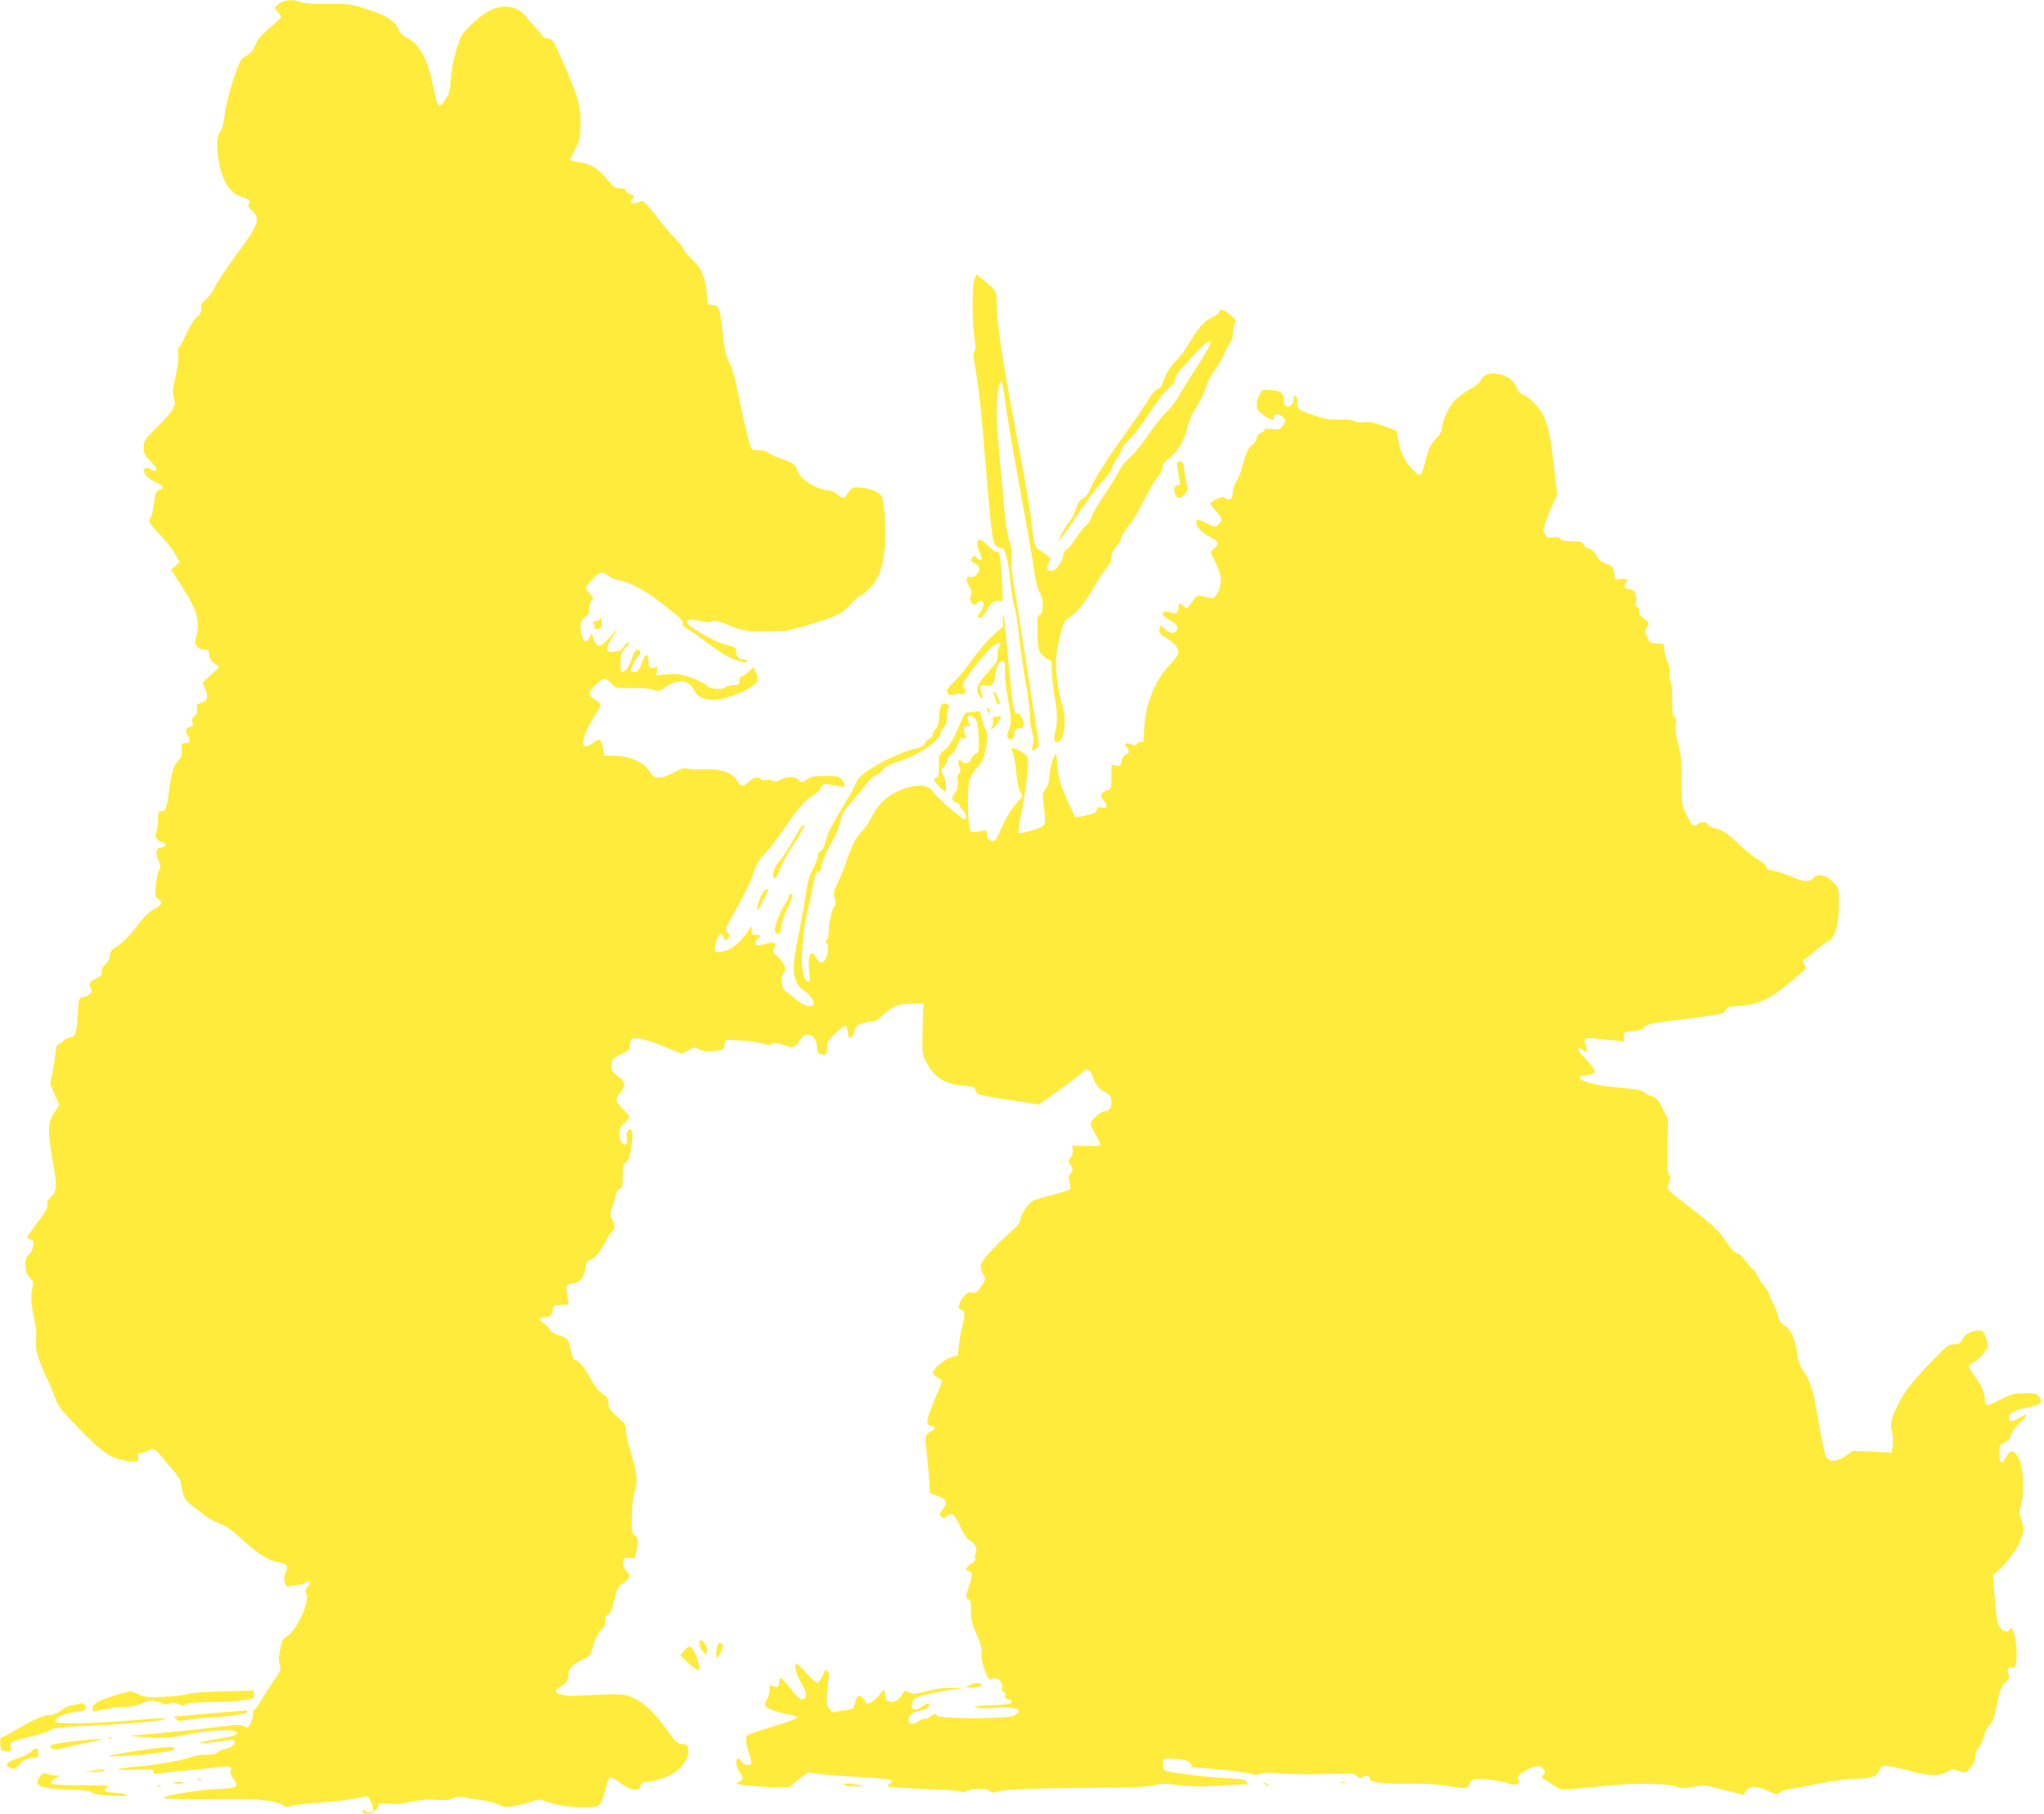 <?xml version="1.0" standalone="no"?>
<!DOCTYPE svg PUBLIC "-//W3C//DTD SVG 20010904//EN"
 "http://www.w3.org/TR/2001/REC-SVG-20010904/DTD/svg10.dtd">
<svg version="1.0" xmlns="http://www.w3.org/2000/svg"
 width="1280pt" height="1136pt" viewBox="0 0 1280 1136"
 preserveAspectRatio="xMidYMid meet">
<g transform="translate(0,1136) scale(0.1,-0.1)"
fill="#ffeb3b" stroke="none">
<path d="M1753 11340 c-38 -23 -40 -30 -13 -55 11 -10 20 -24 20 -30 0 -7 -30
-37 -67 -66 -37 -30 -73 -67 -80 -82 -7 -15 -19 -39 -26 -54 -7 -16 -28 -35
-47 -44 -32 -15 -37 -25 -77 -143 -25 -75 -48 -165 -55 -219 -7 -62 -17 -99
-30 -113 -22 -25 -24 -109 -4 -206 24 -112 69 -178 135 -199 51 -16 64 -28 50
-45 -9 -11 -6 -19 14 -38 62 -57 51 -87 -103 -296 -55 -74 -111 -160 -126
-191 -15 -31 -40 -64 -55 -75 -23 -15 -29 -27 -29 -55 0 -28 -6 -41 -26 -54
-15 -10 -41 -49 -64 -100 -21 -45 -43 -86 -49 -89 -7 -5 -9 -22 -5 -45 4 -24
-2 -74 -16 -135 -20 -84 -21 -103 -11 -138 9 -29 9 -44 2 -51 -6 -6 -11 -16
-11 -23 0 -7 -40 -53 -90 -102 -86 -86 -90 -91 -90 -134 0 -38 5 -49 40 -83
22 -21 40 -45 40 -52 0 -15 -26 -17 -35 -3 -9 15 -45 12 -45 -3 0 -25 33 -59
76 -77 49 -22 55 -36 20 -50 -20 -7 -24 -17 -31 -77 -4 -37 -14 -81 -22 -96
-14 -28 -13 -29 59 -106 40 -43 84 -99 98 -125 l25 -47 -27 -24 -27 -23 70
-108 c94 -146 113 -211 88 -310 -10 -39 -9 -47 6 -64 10 -11 31 -20 47 -20 24
0 28 -4 28 -29 0 -21 9 -37 32 -54 l31 -25 -52 -49 -52 -48 17 -42 c20 -51 14
-71 -27 -85 -27 -9 -30 -14 -25 -39 4 -21 0 -32 -15 -42 -15 -11 -18 -21 -13
-41 4 -19 2 -26 -9 -26 -8 0 -20 -7 -27 -15 -9 -11 -8 -20 6 -44 20 -34 16
-43 -18 -45 -21 -1 -23 -6 -20 -44 2 -31 -3 -47 -19 -63 -32 -32 -46 -75 -59
-184 -14 -113 -22 -135 -50 -135 -17 0 -20 -7 -20 -49 0 -27 -5 -62 -10 -76
-13 -34 2 -63 36 -71 32 -8 26 -28 -9 -32 -32 -4 -36 -32 -12 -89 13 -31 13
-38 1 -52 -7 -9 -16 -50 -20 -93 -5 -71 -4 -78 14 -88 30 -16 24 -38 -17 -59
-43 -22 -69 -48 -138 -140 -27 -36 -70 -77 -97 -94 -39 -24 -48 -35 -48 -58 0
-17 -11 -38 -29 -57 -21 -20 -28 -36 -24 -50 4 -16 -3 -25 -36 -41 -43 -22
-47 -31 -31 -61 12 -23 -7 -46 -48 -55 -29 -6 -29 -6 -35 -103 -8 -126 -13
-142 -48 -149 -15 -3 -36 -14 -45 -24 -9 -11 -23 -19 -30 -19 -8 0 -14 -25
-19 -73 -4 -39 -14 -96 -21 -126 -9 -33 -11 -58 -5 -65 5 -6 19 -36 30 -66
l21 -54 -26 -38 c-47 -67 -48 -119 -10 -332 24 -134 22 -167 -14 -201 -21 -21
-28 -34 -24 -51 4 -17 -10 -43 -60 -108 -36 -48 -66 -90 -66 -95 0 -5 10 -11
21 -14 19 -5 21 -11 16 -44 -4 -22 -15 -44 -27 -52 -32 -21 -28 -106 6 -142
25 -26 25 -30 15 -77 -10 -50 -6 -93 19 -211 7 -29 9 -75 6 -100 -7 -57 9
-117 65 -238 23 -48 49 -111 59 -140 15 -42 42 -75 150 -186 144 -147 194
-181 285 -195 73 -12 88 -7 81 24 -5 20 -3 24 17 24 12 0 32 7 45 15 27 20 48
10 88 -42 15 -21 47 -58 70 -83 26 -29 44 -58 47 -80 13 -85 23 -104 67 -138
25 -18 62 -46 82 -63 21 -16 56 -36 78 -44 53 -19 88 -44 175 -123 83 -77 154
-119 213 -128 51 -8 58 -20 40 -65 -11 -25 -11 -41 -4 -62 9 -24 14 -27 36
-21 14 4 37 8 51 8 14 1 33 7 42 14 28 23 41 3 16 -24 -19 -21 -21 -27 -10
-47 23 -43 -61 -230 -120 -264 -16 -10 -32 -27 -34 -38 -22 -98 -24 -112 -13
-141 10 -29 8 -36 -34 -95 -25 -35 -60 -90 -78 -122 -18 -32 -39 -61 -47 -64
-8 -3 -11 -13 -8 -23 6 -19 -23 -90 -37 -90 -5 0 -16 5 -26 11 -14 9 -48 7
-138 -5 -92 -12 -396 -43 -569 -57 -11 -1 36 -6 105 -10 112 -6 139 -5 253 18
143 28 289 35 308 16 17 -17 -11 -26 -146 -49 -73 -13 -98 -20 -75 -22 19 -1
71 4 115 12 49 8 84 10 90 5 17 -16 -9 -43 -49 -51 -21 -4 -44 -15 -52 -23
-10 -10 -35 -15 -75 -15 -33 0 -69 -5 -80 -10 -32 -18 -198 -49 -319 -61 -174
-16 -206 -29 -57 -22 116 5 127 4 127 -12 0 -14 6 -16 33 -12 17 3 88 11 157
17 69 6 160 15 203 21 84 11 101 7 92 -21 -4 -12 2 -31 15 -48 40 -54 29 -61
-100 -67 -138 -6 -370 -47 -328 -58 15 -4 137 -7 270 -6 305 2 289 2 377 -10
42 -6 81 -17 92 -27 15 -14 23 -14 51 -5 18 6 102 16 188 22 85 6 183 17 218
25 35 8 67 14 71 14 13 0 44 -77 37 -89 -9 -15 -39 -14 -54 1 -9 9 -12 8 -12
-5 0 -12 8 -17 30 -17 31 0 70 30 70 54 0 11 14 13 63 9 40 -4 90 1 141 12 56
13 101 16 154 12 57 -4 83 -2 106 10 24 13 39 13 80 5 28 -6 76 -14 106 -17
30 -4 76 -16 102 -27 41 -18 53 -18 105 -8 32 6 79 18 104 27 44 15 49 15 110
-7 68 -24 218 -38 283 -26 37 7 45 22 76 144 6 23 17 42 24 42 7 0 33 -16 58
-35 25 -20 62 -39 82 -42 32 -5 37 -3 46 21 7 20 16 26 39 26 16 0 60 9 97 21
106 33 177 118 162 196 -2 12 -14 19 -38 21 -31 3 -41 12 -94 88 -73 104 -140
168 -211 200 -58 27 -59 27 -370 13 -50 -2 -115 13 -115 27 0 7 15 22 34 33
37 23 46 39 46 81 0 31 40 67 102 93 29 12 37 22 48 63 17 64 38 106 61 122
13 9 19 25 19 49 0 25 5 36 18 40 13 3 23 27 38 91 16 65 26 90 41 97 57 29
67 59 33 90 -14 13 -20 29 -18 49 3 29 6 31 39 29 l36 -2 11 62 c10 58 9 63
-12 79 -20 15 -22 24 -19 125 1 71 7 123 18 153 21 56 15 110 -25 244 -17 55
-30 116 -30 137 0 33 -7 44 -55 86 -47 41 -55 53 -55 84 0 30 -6 39 -37 60
-24 16 -50 48 -73 92 -39 72 -76 117 -96 117 -13 0 -15 3 -35 86 -12 51 -13
52 -67 70 -35 12 -57 26 -62 40 -5 11 -20 28 -34 37 -36 24 -33 35 12 39 34 3
37 6 42 38 5 34 6 35 54 38 l48 3 -6 37 c-15 85 -14 86 28 93 49 8 73 36 82
95 5 35 12 48 29 54 33 13 63 47 95 111 16 30 35 61 44 68 20 17 20 32 -1 76
-13 27 -14 40 -5 57 6 13 16 47 23 75 8 35 19 55 31 59 15 4 18 17 18 81 0 63
3 76 18 80 28 7 58 192 33 207 -16 11 -33 -22 -26 -53 7 -33 -8 -49 -30 -31
-9 8 -15 30 -15 57 0 37 5 48 30 70 17 13 30 30 30 37 0 7 -18 30 -40 51 -47
46 -49 63 -15 103 32 39 32 66 -2 91 -50 37 -53 41 -53 74 0 43 8 52 63 76 29
13 48 27 49 38 2 33 3 38 12 51 13 22 87 6 209 -44 l107 -44 38 21 c36 21 40
21 72 6 26 -12 50 -14 95 -9 58 7 60 8 63 39 l3 31 102 -5 c56 -3 117 -12 135
-19 24 -10 39 -11 57 -2 18 8 34 7 71 -6 66 -22 70 -21 99 24 20 32 31 40 55
40 23 0 32 -7 45 -34 9 -19 14 -43 11 -54 -4 -13 1 -22 18 -31 33 -18 46 -7
46 40 0 35 6 45 51 87 28 26 56 47 63 47 6 0 12 -17 14 -37 5 -55 31 -46 46
14 5 21 15 30 49 40 23 7 50 11 61 10 10 -1 38 15 61 37 66 61 100 75 185 75
l75 1 -3 -30 c-2 -16 -4 -88 -5 -160 -2 -119 0 -134 22 -175 51 -98 115 -139
230 -149 69 -6 76 -8 81 -31 6 -27 5 -27 275 -69 l120 -19 130 93 c72 51 136
100 144 109 23 28 48 19 62 -21 17 -54 38 -82 73 -100 39 -20 46 -30 46 -69 0
-35 -16 -54 -45 -54 -24 0 -85 -58 -85 -80 0 -8 14 -37 30 -65 16 -27 30 -55
30 -62 0 -9 -25 -12 -87 -10 l-88 2 3 -28 c2 -17 -3 -36 -14 -48 -15 -16 -16
-23 -6 -37 23 -32 24 -43 7 -61 -13 -16 -15 -26 -7 -54 5 -19 7 -39 3 -45 -3
-5 -55 -22 -116 -37 -60 -16 -116 -33 -124 -39 -29 -22 -71 -90 -71 -113 0
-16 -15 -38 -47 -66 -101 -88 -192 -186 -199 -213 -5 -19 -2 -37 9 -57 22 -37
22 -38 -10 -86 -23 -36 -31 -41 -54 -36 -21 5 -32 0 -53 -25 -14 -17 -26 -35
-26 -40 0 -5 -3 -15 -6 -23 -3 -9 3 -16 15 -20 25 -6 27 -30 7 -105 -8 -29
-18 -82 -21 -118 l-7 -64 -41 -11 c-45 -12 -122 -80 -115 -101 3 -7 17 -19 31
-26 15 -7 27 -17 27 -21 0 -5 -21 -56 -46 -115 -52 -122 -59 -158 -29 -164 35
-7 38 -20 7 -36 -40 -20 -42 -30 -30 -122 5 -44 13 -121 16 -173 l7 -94 43
-15 c58 -19 68 -40 37 -83 -22 -29 -23 -35 -10 -48 13 -13 17 -13 34 3 31 28
49 13 85 -67 24 -51 41 -76 60 -85 32 -14 50 -55 36 -82 -5 -10 -7 -25 -4 -33
3 -10 -4 -20 -23 -29 -30 -14 -44 -48 -19 -48 27 0 28 -21 5 -92 -22 -68 -22
-71 -4 -84 15 -11 18 -25 16 -74 -2 -50 4 -75 35 -146 28 -66 35 -92 30 -119
-8 -41 42 -181 58 -165 27 27 83 -11 71 -49 -4 -15 -1 -23 10 -27 10 -4 13
-13 10 -24 -4 -14 0 -19 17 -22 13 -2 23 -10 23 -18 0 -12 -23 -16 -130 -20
-98 -4 -120 -7 -90 -12 46 -9 39 -9 135 -2 74 6 130 -5 130 -25 0 -6 -13 -17
-30 -26 -43 -22 -455 -22 -480 0 -15 14 -20 13 -43 -5 -15 -12 -31 -19 -37
-15 -5 3 -23 -4 -39 -16 -33 -24 -61 -20 -61 10 0 29 26 50 71 57 39 7 64 25
57 44 -1 5 -20 -2 -40 -16 -21 -15 -44 -24 -53 -21 -23 9 -19 54 8 71 22 15
129 39 242 55 l60 9 -75 1 c-43 0 -102 -6 -135 -15 -97 -26 -105 -27 -132 -13
-23 12 -27 12 -37 -5 -45 -77 -116 -74 -116 6 0 20 -5 17 -41 -25 -43 -49 -74
-60 -84 -28 -6 21 -34 36 -46 24 -4 -4 -11 -24 -16 -43 -9 -33 -12 -35 -59
-41 -27 -3 -56 -9 -64 -13 -11 -4 -23 3 -36 21 -19 25 -20 37 -14 114 3 47 9
90 13 96 6 10 -20 41 -26 32 -1 -2 -10 -21 -20 -41 -9 -21 -23 -38 -30 -38 -8
0 -37 27 -66 60 -29 33 -57 60 -62 60 -20 0 -7 -56 26 -116 37 -67 41 -84 24
-101 -18 -18 -35 -6 -90 63 -28 35 -55 64 -60 64 -5 0 -9 -11 -9 -24 0 -31
-14 -40 -40 -26 -18 10 -20 8 -20 -22 -1 -18 -7 -44 -15 -58 -8 -14 -14 -31
-15 -38 0 -18 62 -43 138 -57 34 -6 64 -15 65 -20 1 -6 -38 -23 -88 -38 -247
-77 -230 -70 -233 -98 -2 -15 6 -55 18 -89 16 -47 18 -65 10 -70 -18 -11 -49
0 -61 22 -5 10 -14 16 -20 13 -15 -10 -10 -48 11 -80 26 -39 25 -54 -2 -64
-18 -7 -19 -10 -8 -14 39 -14 330 -29 330 -17 0 4 25 26 55 49 l56 41 67 -10
c37 -5 152 -14 256 -20 105 -5 194 -14 199 -19 5 -5 0 -15 -13 -24 -20 -14
-18 -15 32 -21 29 -3 134 -9 233 -12 99 -4 183 -11 186 -16 3 -5 23 -1 44 8
42 17 116 14 141 -7 10 -8 22 -8 41 -1 40 16 201 22 593 25 250 2 357 6 390
16 37 11 64 11 148 1 71 -9 140 -11 225 -5 67 5 143 8 169 8 41 0 45 2 36 17
-9 14 -32 18 -122 23 -145 7 -377 37 -394 50 -7 6 -12 24 -10 41 l3 31 66 -1
c71 -2 109 -16 109 -39 0 -8 3 -15 8 -15 66 0 301 -24 344 -35 44 -11 64 -12
89 -3 21 7 58 8 113 2 82 -8 191 -9 367 -3 84 4 100 1 118 -15 17 -15 23 -16
36 -6 17 14 45 7 45 -13 0 -21 85 -31 240 -28 74 1 167 -3 205 -9 167 -25 161
-26 176 6 11 22 22 30 49 32 41 4 177 -16 203 -30 11 -5 30 -7 44 -3 19 4 22
9 14 19 -19 22 -1 47 53 72 61 29 78 30 99 6 15 -16 15 -20 1 -40 -8 -12 -11
-22 -6 -22 6 0 34 -16 63 -36 60 -40 20 -39 343 -8 182 18 377 15 434 -6 26
-10 49 -10 105 -1 69 12 78 11 192 -19 l120 -31 20 25 c27 34 61 33 137 -1 55
-24 62 -25 72 -11 7 9 34 19 61 23 28 4 116 20 196 36 90 18 177 29 228 29 89
0 126 15 142 57 12 32 46 30 188 -8 126 -34 186 -35 241 -3 24 15 33 16 55 6
14 -7 35 -12 45 -12 27 0 70 60 70 100 0 19 9 43 24 61 13 15 27 46 31 68 3
21 16 47 27 58 26 23 36 49 53 138 17 91 29 120 59 146 20 18 23 26 15 41 -15
27 -4 51 20 43 17 -5 21 0 27 40 7 53 0 135 -17 184 -10 28 -13 30 -23 15 -17
-23 -47 -14 -67 21 -12 21 -20 71 -27 174 l-11 144 48 46 c61 60 109 130 131
193 18 50 17 60 -11 134 -4 13 -1 43 8 74 22 77 14 231 -15 287 -28 54 -56 57
-79 8 -26 -53 -43 -45 -43 20 0 53 1 56 34 72 24 11 36 24 40 46 4 18 25 47
53 73 52 48 52 68 0 35 -42 -26 -67 -27 -67 -3 0 31 33 51 109 65 90 18 108
32 81 67 -17 23 -25 25 -92 25 -64 -1 -82 -5 -145 -38 -88 -45 -103 -46 -103
-8 0 44 -20 92 -61 148 -22 29 -39 58 -39 65 0 7 15 20 32 28 17 8 45 34 61
57 30 42 30 43 15 90 -17 53 -28 59 -86 43 -29 -7 -46 -20 -61 -45 -17 -30
-26 -35 -56 -35 -32 0 -45 -10 -138 -106 -124 -129 -178 -199 -218 -284 -37
-77 -45 -118 -31 -159 6 -17 8 -53 5 -80 l-6 -49 -122 6 -123 5 -45 -32 c-56
-41 -105 -40 -125 1 -6 14 -26 106 -42 205 -35 206 -50 256 -95 323 -23 34
-35 66 -40 106 -11 92 -40 159 -79 182 -25 15 -35 29 -41 58 -3 21 -18 57 -31
80 -13 22 -24 47 -24 55 0 8 -15 33 -34 56 -18 23 -39 56 -46 73 -7 16 -16 30
-21 30 -5 0 -25 22 -45 49 -20 29 -44 51 -57 53 -13 2 -36 25 -60 61 -52 78
-91 116 -234 225 -151 115 -148 112 -132 156 10 27 10 38 0 50 -9 10 -11 60
-9 180 l3 165 -35 70 c-29 57 -40 70 -65 75 -16 4 -38 15 -50 25 -16 14 -48
20 -155 29 -139 11 -255 41 -247 65 2 7 23 13 46 15 64 5 63 24 -4 92 -34 35
-55 63 -50 70 5 8 12 6 26 -6 26 -23 34 -12 20 27 -16 45 -7 52 58 45 31 -3
84 -9 119 -12 l62 -7 0 30 c0 30 2 31 55 35 38 3 59 11 72 25 15 17 45 24 183
42 300 37 315 40 326 64 8 19 19 23 94 28 112 8 184 42 313 149 53 45 97 83
97 86 0 2 -6 14 -13 25 -10 18 -9 23 7 33 11 6 40 30 65 52 26 23 61 49 78 58
46 23 68 98 68 233 0 94 -2 103 -25 128 -51 55 -105 69 -135 35 -25 -27 -54
-25 -138 10 -39 17 -90 34 -114 37 -32 4 -43 10 -45 26 -2 13 -21 30 -51 45
-26 14 -78 55 -116 93 -73 71 -105 92 -158 103 -17 4 -34 14 -37 22 -6 16 -52
19 -61 4 -3 -5 -14 -10 -24 -10 -13 0 -28 21 -51 71 -32 70 -32 72 -31 216 1
120 -2 159 -20 225 -15 54 -20 93 -15 124 4 34 2 44 -8 44 -11 0 -14 22 -14
105 0 64 -4 110 -11 119 -6 7 -8 26 -5 45 4 21 0 47 -15 80 -11 27 -21 63 -21
80 0 30 -2 31 -43 31 -41 0 -45 2 -62 40 -16 37 -17 41 -1 64 15 24 15 26 -19
52 -26 19 -34 32 -30 45 4 12 1 21 -10 25 -12 5 -14 14 -10 34 9 41 -10 80
-39 80 -30 0 -42 16 -26 35 19 23 2 36 -36 29 -31 -6 -34 -4 -34 17 0 49 -11
65 -53 80 -31 10 -47 23 -59 49 -12 23 -28 38 -47 43 -16 4 -33 16 -36 27 -5
17 -15 20 -69 20 -45 0 -67 5 -76 15 -9 11 -23 14 -45 9 -26 -5 -36 -2 -48 16
-14 20 -14 28 -1 71 8 27 28 79 45 115 l30 67 -17 151 c-19 179 -36 270 -65
336 -22 52 -91 124 -134 140 -14 5 -30 22 -36 37 -14 39 -38 62 -78 79 -66 28
-134 14 -151 -31 -5 -14 -33 -36 -70 -56 -34 -18 -77 -51 -96 -73 -36 -42 -74
-130 -74 -171 0 -15 -15 -41 -39 -65 -32 -33 -43 -56 -61 -124 -31 -118 -32
-118 -80 -71 -49 48 -76 101 -93 184 l-12 64 -80 29 c-59 22 -90 28 -118 24
-22 -4 -47 -1 -60 6 -13 7 -55 11 -101 10 -64 -1 -94 4 -164 29 -90 31 -105
42 -98 72 5 22 -3 47 -15 47 -5 0 -9 -11 -9 -24 0 -28 -24 -51 -45 -42 -9 3
-15 18 -15 39 0 45 -19 60 -83 64 -50 4 -53 3 -69 -27 -10 -17 -18 -47 -18
-65 0 -28 7 -39 42 -64 39 -29 76 -42 64 -22 -3 5 1 14 8 21 12 9 20 8 40 -5
31 -20 32 -32 7 -64 -16 -21 -24 -23 -65 -18 -28 4 -46 3 -46 -3 0 -6 -11 -16
-25 -22 -15 -6 -25 -20 -25 -31 0 -11 -14 -32 -31 -46 -25 -21 -35 -44 -55
-116 -13 -49 -33 -102 -44 -117 -11 -15 -20 -43 -20 -63 0 -40 -21 -55 -45
-35 -13 10 -23 9 -55 -5 -22 -10 -40 -22 -40 -28 0 -5 16 -27 35 -48 41 -45
43 -59 14 -85 -20 -18 -22 -18 -71 8 -28 15 -55 25 -59 22 -28 -17 19 -81 80
-108 51 -23 57 -41 26 -70 l-25 -23 29 -59 c16 -32 31 -73 34 -90 8 -41 -7
-103 -31 -126 -17 -17 -23 -18 -66 -6 -53 14 -46 18 -97 -54 -16 -22 -18 -22
-36 -5 -26 23 -33 22 -33 -7 0 -30 -21 -48 -40 -36 -8 6 -25 10 -37 10 -37 0
-27 -28 17 -50 49 -25 66 -53 45 -73 -18 -18 -47 -12 -71 14 -23 26 -34 24
-34 -6 0 -19 9 -31 32 -43 50 -26 88 -68 88 -95 0 -16 -19 -44 -55 -81 -92
-97 -151 -243 -160 -398 -2 -40 -4 -77 -4 -82 -1 -4 -8 -6 -16 -2 -8 3 -19 -2
-24 -11 -8 -15 -13 -15 -37 -5 -31 15 -53 2 -29 -18 21 -17 19 -37 -5 -45 -12
-4 -22 -19 -26 -41 -6 -32 -9 -35 -35 -29 l-29 7 0 -77 c0 -75 0 -76 -29 -86
-38 -14 -44 -32 -20 -62 28 -36 25 -51 -10 -44 -25 5 -30 3 -33 -15 -2 -18
-14 -24 -63 -34 -33 -7 -63 -13 -66 -13 -11 -1 -88 174 -104 235 -8 32 -15 79
-15 106 0 26 -4 49 -9 52 -11 7 -41 -100 -41 -148 0 -22 -9 -48 -21 -66 -20
-26 -21 -36 -14 -97 16 -144 21 -133 -67 -162 -49 -16 -81 -22 -87 -16 -6 6
-1 51 14 120 27 122 50 315 41 349 -5 21 -88 71 -99 60 -3 -3 0 -20 8 -37 7
-18 15 -69 19 -115 4 -45 14 -98 23 -116 l16 -35 -42 -47 c-36 -42 -74 -109
-110 -197 -6 -15 -18 -30 -26 -33 -22 -9 -45 14 -45 44 0 22 -3 24 -32 18 -76
-14 -72 -16 -80 44 -10 88 -9 232 3 274 6 21 28 57 48 80 26 28 42 57 49 91
16 69 18 135 6 143 -6 4 -16 33 -24 65 -13 56 -15 58 -39 51 -14 -4 -35 -6
-47 -6 -16 1 -26 -9 -39 -41 -56 -132 -75 -166 -109 -193 -35 -29 -36 -30 -36
-101 0 -58 -3 -73 -15 -73 -25 0 -17 -24 18 -58 18 -18 35 -32 37 -32 12 0 2
78 -13 106 -15 30 -15 33 3 49 10 9 20 29 22 44 2 15 12 30 24 35 13 6 29 30
39 59 14 40 21 48 37 44 17 -5 19 -2 13 16 -15 47 -11 62 13 60 19 -3 21 0 12
16 -25 47 1 69 36 30 14 -16 19 -40 22 -114 4 -87 3 -94 -17 -105 -12 -6 -26
-22 -31 -36 -10 -26 -38 -32 -58 -12 -19 19 -27 0 -14 -35 10 -26 10 -34 -2
-42 -9 -7 -12 -21 -9 -38 7 -34 -3 -71 -23 -92 -19 -19 -11 -45 16 -52 11 -3
20 -11 20 -18 0 -6 9 -20 20 -30 19 -18 26 -45 14 -58 -9 -9 -187 146 -203
177 -27 49 -126 47 -230 -5 -69 -34 -123 -91 -157 -164 -13 -28 -38 -64 -55
-80 -37 -36 -68 -96 -99 -190 -12 -38 -36 -98 -53 -132 -28 -56 -29 -66 -19
-99 9 -30 8 -40 -2 -48 -15 -12 -36 -110 -36 -166 0 -20 -6 -42 -12 -48 -10
-10 -10 -14 0 -21 16 -10 5 -86 -15 -107 -21 -21 -32 -17 -51 16 -27 48 -47
35 -47 -30 0 -30 3 -68 5 -84 7 -40 -15 -45 -34 -8 -24 46 -15 258 17 397 14
61 31 137 37 170 16 86 20 95 36 95 8 0 14 7 14 15 0 29 37 120 74 180 20 33
41 86 48 117 10 47 22 69 66 120 30 34 72 86 94 115 23 29 51 56 64 59 14 4
33 19 44 34 15 21 41 34 105 54 108 34 235 116 250 163 6 17 18 40 28 51 11
12 17 35 17 63 0 25 5 50 11 56 8 8 6 14 -8 21 -33 18 -47 -2 -51 -72 -3 -47
-9 -70 -23 -82 -11 -9 -19 -26 -19 -36 0 -11 -8 -22 -19 -25 -10 -2 -23 -15
-29 -28 -8 -16 -25 -26 -64 -35 -132 -32 -349 -154 -362 -203 -3 -13 -35 -73
-72 -133 -85 -140 -110 -191 -125 -248 -6 -26 -20 -51 -30 -57 -11 -5 -19 -20
-19 -33 0 -13 -14 -50 -30 -81 -22 -42 -34 -85 -45 -159 -7 -56 -28 -168 -44
-250 -47 -225 -39 -303 35 -351 34 -22 68 -71 58 -86 -14 -23 -66 -8 -112 34
-26 23 -55 47 -66 52 -24 14 -29 92 -7 118 13 16 13 21 -3 50 -10 18 -30 42
-45 54 -23 20 -25 25 -13 44 20 31 3 43 -44 30 -22 -6 -47 -11 -56 -11 -22 0
-23 23 -3 40 22 18 18 26 -12 25 -25 0 -28 3 -26 30 1 27 0 28 -10 11 -59 -93
-126 -144 -194 -149 -31 -2 -32 5 -16 73 10 41 38 52 46 18 6 -22 7 -22 24 -6
16 16 16 18 -1 37 -17 19 -16 23 32 108 73 129 117 221 137 283 12 39 33 71
70 110 29 30 85 104 124 163 75 112 134 178 183 203 16 8 33 27 39 41 9 23 13
25 52 20 23 -4 54 -9 70 -13 33 -8 36 10 8 44 -17 20 -28 22 -104 22 -69 0
-89 -4 -110 -20 -31 -25 -39 -25 -61 -1 -20 22 -74 19 -114 -5 -16 -11 -27
-12 -42 -4 -11 6 -30 8 -44 4 -13 -3 -27 -1 -30 5 -12 19 -52 12 -76 -14 -31
-33 -52 -32 -73 4 -33 57 -118 82 -242 72 -16 -1 -46 1 -66 4 -29 6 -47 1 -91
-24 -32 -18 -69 -31 -90 -31 -30 0 -39 6 -61 39 -38 57 -118 94 -210 97 l-72
2 -10 48 c-5 26 -15 49 -20 51 -6 2 -26 -8 -44 -21 -86 -64 -77 30 17 178 18
28 32 55 32 62 0 7 -16 21 -35 33 -19 11 -35 28 -35 37 0 21 75 94 96 94 8 0
28 -14 43 -30 27 -30 28 -30 127 -29 61 2 113 -3 134 -11 33 -11 38 -10 74 14
82 56 148 51 181 -14 24 -46 58 -63 123 -63 89 1 259 75 276 119 3 8 -1 31 -9
51 l-15 35 -35 -31 c-20 -17 -40 -31 -45 -31 -6 0 -10 -11 -10 -25 0 -22 -4
-25 -33 -25 -18 0 -41 -6 -52 -13 -29 -20 -101 -14 -122 11 -10 11 -52 32 -93
47 -64 23 -86 26 -149 22 l-73 -6 6 30 c5 27 4 29 -15 18 -27 -14 -39 1 -39
49 0 45 -21 37 -38 -13 -7 -21 -18 -45 -24 -52 -13 -15 -48 -17 -48 -3 0 16
38 88 50 95 17 10 11 35 -8 35 -13 0 -23 -15 -35 -53 -17 -55 -48 -94 -65 -83
-5 3 -8 30 -7 61 1 46 6 60 30 85 16 16 26 32 23 36 -6 5 -17 -5 -41 -38 -11
-15 -37 -22 -79 -19 -27 2 -22 31 18 91 l35 55 -54 -58 c-36 -39 -58 -56 -69
-52 -17 7 -38 46 -39 73 0 10 -7 3 -15 -15 -20 -46 -38 -41 -53 15 -14 56 -4
94 29 112 15 8 20 21 20 49 0 23 6 44 15 51 14 12 13 16 -10 40 -14 14 -25 31
-25 38 0 18 68 89 90 95 13 3 31 -4 48 -18 15 -12 46 -26 69 -30 71 -11 173
-68 283 -156 116 -92 120 -97 113 -114 -2 -7 15 -24 39 -38 24 -14 78 -52 122
-86 43 -33 101 -72 130 -86 62 -30 116 -42 116 -26 0 6 -10 11 -23 11 -30 0
-47 18 -47 50 0 23 -6 27 -70 44 -75 19 -240 117 -240 142 0 17 35 18 95 3 31
-8 49 -8 64 0 16 9 36 4 108 -26 88 -37 136 -43 273 -35 14 1 41 1 60 0 46 -1
303 77 357 108 23 13 59 45 80 69 20 25 43 45 50 45 7 0 32 19 56 43 55 52 83
125 97 249 12 103 -2 311 -22 336 -20 24 -65 41 -120 47 -58 6 -65 4 -91 -37
-21 -34 -28 -35 -65 -3 -17 14 -43 25 -58 25 -66 1 -178 72 -189 120 -8 37
-31 54 -111 80 -34 12 -68 28 -74 36 -8 8 -30 14 -56 14 -37 0 -46 4 -54 23
-12 29 -44 167 -80 342 -17 88 -38 159 -55 191 -21 41 -29 77 -40 182 -16 151
-24 172 -64 172 -28 0 -29 2 -35 68 -11 111 -32 160 -92 217 -30 28 -54 58
-54 66 0 8 -23 37 -51 64 -28 28 -82 92 -121 143 -38 50 -76 92 -83 92 -8 0
-25 -4 -39 -10 -28 -10 -46 4 -27 23 17 17 13 24 -14 31 -14 4 -25 13 -25 21
0 10 -11 15 -35 15 -24 0 -41 7 -53 22 -83 103 -123 130 -214 143 -27 4 -48
11 -48 15 0 4 15 36 33 70 30 59 32 69 32 164 -1 115 -14 158 -114 387 -56
128 -60 134 -90 137 -17 2 -31 7 -31 12 0 5 -19 29 -42 53 -24 25 -53 58 -65
75 -32 42 -86 65 -142 60 -67 -7 -117 -34 -195 -108 -66 -63 -70 -70 -98 -160
-18 -60 -31 -129 -35 -185 -4 -65 -10 -96 -23 -110 -9 -11 -20 -28 -23 -38 -4
-11 -14 -17 -24 -15 -14 2 -23 28 -41 118 -36 177 -88 271 -170 306 -19 9 -37
26 -43 42 -24 63 -80 98 -224 142 -81 25 -103 28 -220 26 -87 -2 -143 2 -169
11 -54 18 -96 16 -133 -7z"/>
<path d="M6101 9603 c-14 -51 -14 -267 1 -355 8 -50 8 -75 1 -87 -8 -12 -8
-34 -2 -67 26 -136 43 -291 69 -619 11 -143 27 -318 35 -390 13 -113 18 -132
37 -147 13 -9 26 -14 30 -12 19 12 41 -68 54 -197 7 -75 20 -155 28 -176 8
-21 19 -91 25 -157 7 -65 25 -196 41 -291 17 -95 30 -197 30 -227 0 -29 5 -71
11 -93 13 -47 14 -72 4 -102 -8 -26 1 -29 27 -9 16 12 17 19 3 97 -8 46 -40
248 -70 449 -31 201 -65 417 -76 480 -14 74 -19 132 -14 165 4 37 0 65 -14
108 -12 35 -25 111 -31 190 -6 73 -20 224 -31 337 -10 113 -19 241 -18 285 0
113 17 201 33 184 2 -2 14 -74 26 -159 12 -85 52 -323 91 -530 38 -206 76
-427 85 -490 11 -76 22 -124 35 -142 26 -36 26 -123 2 -137 -16 -8 -18 -24
-16 -117 3 -96 5 -110 25 -132 13 -13 32 -28 44 -32 19 -7 21 -17 21 -77 1
-37 8 -106 17 -152 19 -99 20 -165 4 -226 -9 -34 -9 -48 0 -57 9 -9 16 -8 31
6 31 28 38 150 12 225 -27 78 -44 220 -36 301 3 36 16 100 27 143 19 71 24 80
63 107 48 33 91 88 154 198 23 40 56 88 72 106 19 22 29 44 29 66 0 22 10 44
30 67 17 18 30 42 30 53 0 10 19 41 43 69 24 28 68 102 99 164 31 63 70 130
87 150 17 19 31 46 31 60 0 17 14 36 45 61 56 47 90 103 109 185 8 35 26 80
39 100 35 53 67 117 88 180 11 30 29 63 40 74 11 11 39 57 61 103 22 46 44 86
49 90 5 3 9 23 9 45 0 22 5 50 11 62 11 19 7 25 -26 54 -42 36 -62 41 -72 17
-3 -8 -25 -24 -49 -36 -46 -21 -80 -62 -148 -175 -20 -34 -54 -77 -74 -95 -32
-28 -66 -88 -86 -151 -3 -9 -16 -21 -30 -26 -13 -6 -38 -34 -56 -66 -17 -30
-83 -127 -146 -215 -119 -166 -194 -285 -221 -351 -9 -23 -26 -44 -42 -51 -18
-9 -31 -28 -44 -66 -9 -29 -27 -63 -38 -75 -23 -24 -73 -117 -66 -123 2 -2 51
67 109 154 59 86 131 185 162 219 31 33 56 67 56 75 0 7 16 38 35 68 19 30 35
60 35 67 0 7 19 30 42 51 23 20 78 94 124 163 47 72 99 140 123 159 27 22 41
41 41 57 0 15 17 43 44 71 24 26 67 73 96 105 49 52 80 71 80 47 0 -11 -40
-80 -109 -185 -29 -44 -69 -109 -88 -144 -20 -35 -56 -82 -81 -104 -24 -23
-76 -88 -114 -145 -39 -57 -91 -120 -116 -140 -24 -20 -52 -55 -62 -78 -10
-22 -52 -90 -93 -151 -41 -60 -78 -124 -82 -141 -3 -18 -19 -42 -34 -54 -16
-13 -45 -49 -64 -80 -20 -32 -46 -63 -57 -70 -11 -7 -20 -18 -20 -25 0 -32
-33 -91 -57 -102 -39 -18 -57 1 -38 40 8 15 15 30 15 33 0 2 -22 19 -50 37
-52 34 -54 39 -66 144 -11 111 -44 309 -104 620 -85 449 -120 684 -120 820 0
49 -2 52 -59 103 -33 28 -62 52 -65 52 -3 0 -10 -17 -15 -37z"/>
<path d="M7373 8433 c3 -21 9 -55 13 -75 5 -32 4 -38 -10 -38 -22 0 -29 -21
-17 -53 13 -33 31 -34 60 -3 20 21 21 28 12 67 -6 24 -13 65 -16 92 -5 39 -10
47 -27 47 -18 0 -20 -4 -15 -37z"/>
<path d="M6120 7955 c0 -13 8 -40 17 -60 20 -41 11 -56 -18 -30 -17 17 -22 17
-29 5 -14 -22 -12 -28 11 -35 11 -4 24 -16 29 -28 10 -28 -23 -67 -51 -60 -29
8 -33 -19 -9 -60 17 -29 19 -40 10 -57 -9 -16 -8 -25 1 -38 8 -9 15 -19 16
-21 2 -2 12 4 22 13 40 36 56 -12 20 -58 -12 -15 -19 -30 -16 -33 13 -12 37 8
57 46 22 45 52 65 82 57 20 -5 21 -2 14 107 -10 175 -16 209 -34 202 -9 -3
-29 10 -53 35 -44 46 -69 52 -69 15z"/>
<path d="M6281 7495 l-1 -60 -65 -58 c-35 -32 -92 -98 -125 -146 -34 -49 -83
-110 -110 -135 -28 -26 -50 -52 -50 -59 0 -24 21 -36 45 -27 13 5 32 6 43 3
23 -6 39 14 23 30 -6 6 -11 19 -11 30 0 24 140 204 187 239 40 31 62 28 40 -5
-8 -12 -12 -36 -10 -53 4 -25 -3 -39 -39 -79 -72 -81 -88 -106 -88 -134 0 -26
16 -51 32 -51 5 0 4 9 -2 19 -5 11 -10 30 -10 42 0 19 4 21 35 16 41 -7 49 4
60 75 8 55 26 84 47 75 12 -4 15 -16 11 -49 -3 -24 4 -98 16 -165 25 -142 26
-172 8 -216 -16 -38 -12 -57 13 -57 14 0 20 9 22 33 2 27 8 33 31 35 19 2 27
9 27 22 0 32 -19 70 -34 70 -31 0 -32 7 -80 525 -9 96 -14 121 -15 80z"/>
<path d="M3757 7483 c-5 -7 -17 -13 -28 -13 -16 0 -18 -3 -10 -19 6 -10 7 -21
4 -25 -3 -3 4 -6 16 -6 24 0 34 17 29 52 -2 16 -6 19 -11 11z"/>
<path d="M6224 7014 c3 -9 9 -27 12 -40 3 -13 10 -24 15 -24 13 0 11 17 -6 50
-16 31 -32 41 -21 14z"/>
<path d="M6180 6923 c0 -4 5 -15 10 -23 8 -13 10 -13 10 2 0 9 -4 20 -10 23
-5 3 -10 3 -10 -2z"/>
<path d="M6239 6872 c-22 -2 -25 -7 -21 -28 2 -13 -1 -31 -8 -39 -11 -13 -10
-14 3 -9 16 6 63 73 56 77 -2 1 -16 1 -30 -1z"/>
<path d="M5019 6183 c-9 -10 -38 -58 -65 -107 -27 -48 -61 -98 -75 -111 -31
-26 -51 -105 -27 -105 9 0 21 22 31 54 10 29 49 101 88 160 39 58 69 111 67
117 -2 6 -10 3 -19 -8z"/>
<path d="M4783 5778 c-21 -23 -49 -105 -39 -115 6 -7 68 116 64 128 -2 6 -13
0 -25 -13z"/>
<path d="M4940 5746 c0 -7 -10 -28 -23 -47 -31 -47 -69 -145 -65 -166 2 -10
10 -19 19 -21 12 -2 17 9 22 47 3 27 22 81 41 119 19 38 32 72 29 76 -11 11
-23 7 -23 -8z"/>
<path d="M4380 1067 c0 -14 9 -35 19 -48 19 -23 20 -23 27 -5 4 11 2 29 -7 44
-19 35 -39 39 -39 9z"/>
<path d="M4497 1063 c-11 -20 -17 -83 -8 -83 15 0 43 59 37 76 -6 15 -22 19
-29 7z"/>
<path d="M4283 1021 l-23 -29 50 -46 c27 -25 54 -46 61 -46 27 0 -23 143 -52
147 -8 1 -24 -11 -36 -26z"/>
<path d="M6070 805 l-25 -14 37 -1 c43 0 70 9 62 21 -8 13 -46 10 -74 -6z"/>
<path d="M746 749 c-119 -34 -166 -58 -166 -85 0 -13 1 -24 3 -24 1 0 34 7 72
15 39 8 97 15 130 15 41 0 74 7 100 20 47 24 74 25 121 5 26 -11 40 -12 58 -3
19 8 31 7 55 -5 24 -12 32 -13 41 -2 7 8 50 13 143 14 124 1 176 5 255 17 26
4 32 9 32 30 l0 26 -192 -5 c-118 -3 -205 -10 -223 -17 -16 -7 -82 -15 -146
-17 -103 -5 -121 -3 -163 16 -27 11 -49 21 -50 20 0 0 -32 -9 -70 -20z"/>
<path d="M495 690 c-11 -5 -31 -9 -45 -10 -14 0 -43 -14 -64 -30 -22 -17 -52
-30 -67 -30 -41 0 -112 -30 -209 -89 -47 -28 -91 -51 -98 -51 -9 0 -12 -13
-10 -42 3 -41 5 -43 37 -46 31 -3 33 -2 27 21 -8 35 8 44 115 68 51 11 108 29
125 40 27 17 62 21 231 29 258 13 441 28 478 39 45 14 13 13 -192 -4 -259 -22
-478 -24 -478 -6 0 24 58 51 124 58 65 6 86 23 60 48 -9 8 -21 10 -34 5z"/>
<path d="M1490 643 c-30 -2 -128 -10 -216 -18 -89 -8 -168 -15 -175 -15 -10 0
-9 -4 3 -16 13 -13 24 -14 69 -6 30 6 104 13 164 17 123 6 215 22 215 36 0 5
-1 8 -2 7 -2 -1 -28 -3 -58 -5z"/>
<path d="M678 473 c7 -3 16 -2 19 1 4 3 -2 6 -13 5 -11 0 -14 -3 -6 -6z"/>
<path d="M460 454 c-151 -20 -157 -22 -138 -41 14 -14 26 -13 124 10 60 15
132 30 159 35 l50 10 -45 0 c-25 0 -92 -6 -150 -14z"/>
<path d="M855 394 c-88 -13 -164 -26 -170 -28 -24 -10 131 -5 250 9 143 17
155 20 155 35 0 15 -55 11 -235 -16z"/>
<path d="M194 389 c-11 -11 -49 -30 -84 -42 -72 -25 -84 -41 -45 -59 25 -11
29 -10 49 14 27 33 57 48 95 48 28 0 31 3 31 30 0 35 -17 39 -46 9z"/>
<path d="M575 270 l-50 -7 55 -1 c30 -1 62 3 70 8 17 11 7 11 -75 0z"/>
<path d="M251 234 c-45 -57 -3 -76 174 -82 102 -3 142 -8 150 -18 7 -10 45
-16 120 -20 78 -5 107 -3 100 4 -5 6 -39 12 -75 14 -49 2 -65 7 -65 18 0 8 11
17 25 21 14 4 -62 7 -167 8 -163 1 -193 3 -193 16 0 8 12 21 28 29 l27 15 -27
1 c-15 0 -38 4 -52 10 -21 8 -28 5 -45 -16z"/>
<path d="M1233 213 c9 -2 23 -2 30 0 6 3 -1 5 -18 5 -16 0 -22 -2 -12 -5z"/>
<path d="M1090 192 c0 -5 14 -7 30 -4 17 2 30 6 30 8 0 2 -13 4 -30 4 -16 0
-30 -4 -30 -8z"/>
<path d="M7910 196 c0 -3 9 -10 20 -16 11 -6 20 -8 20 -6 0 3 -9 10 -20 16
-11 6 -20 8 -20 6z"/>
<path d="M8398 193 c6 -2 18 -2 25 0 6 3 1 5 -13 5 -14 0 -19 -2 -12 -5z"/>
<path d="M5290 180 c8 -5 40 -9 70 -9 l55 1 -40 9 c-58 12 -104 11 -85 -1z"/>
<path d="M988 173 c7 -3 16 -2 19 1 4 3 -2 6 -13 5 -11 0 -14 -3 -6 -6z"/>
</g>
</svg>
